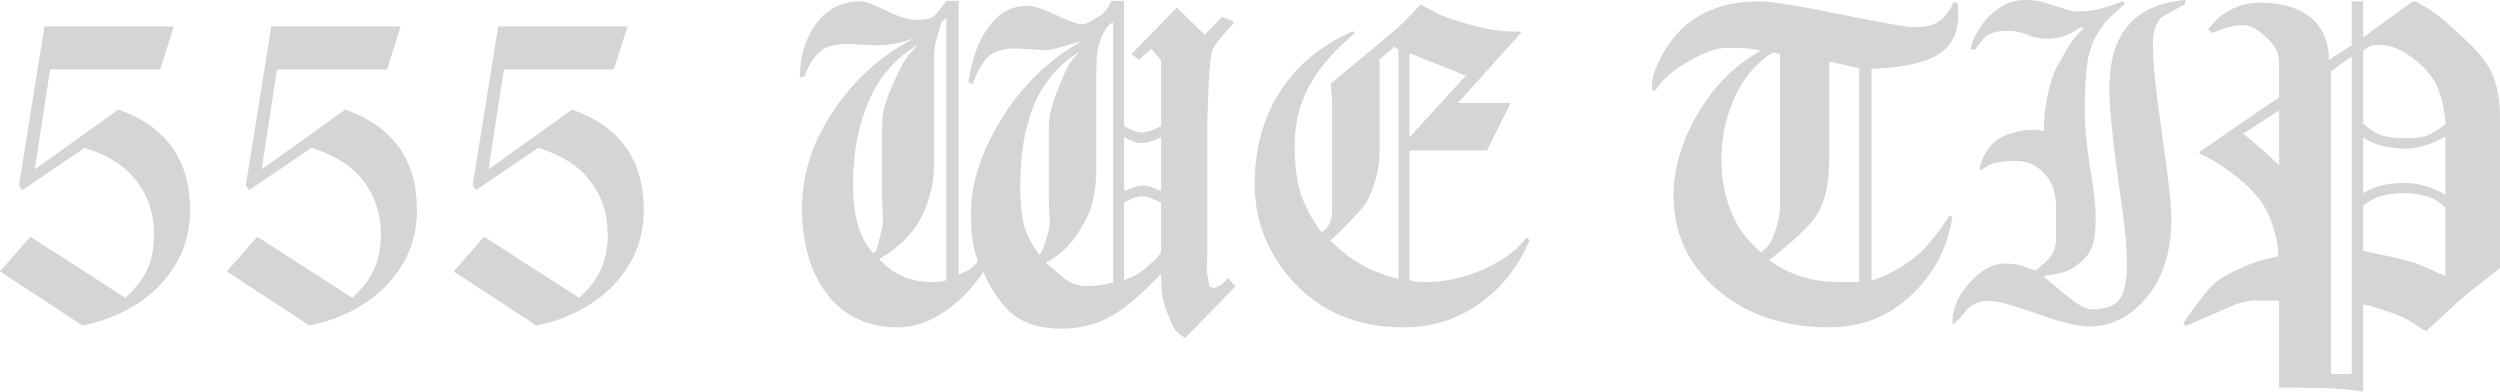 <?xml version="1.0" encoding="UTF-8" standalone="no"?>
<!-- Created with Inkscape (http://www.inkscape.org/) -->

<svg
   xmlns:dc="http://purl.org/dc/elements/1.1/"
   xmlns:cc="http://creativecommons.org/ns#"
   xmlns:rdf="http://www.w3.org/1999/02/22-rdf-syntax-ns#"
   xmlns:svg="http://www.w3.org/2000/svg"
   xmlns="http://www.w3.org/2000/svg"
   xmlns:sodipodi="http://sodipodi.sourceforge.net/DTD/sodipodi-0.dtd"
   xmlns:inkscape="http://www.inkscape.org/namespaces/inkscape"
   width="180.18mm"
   height="28.222mm"
   viewBox="0 0 638.432 100"
   id="svg2"
   version="1.1"
   inkscape:version="0.91 r13725"
   sodipodi:docname="555-WE-TIP-Schriftzug.svg">
  <defs
     id="defs4" />
  <sodipodi:namedview
     id="base"
     pagecolor="#ffffff"
     bordercolor="#666666"
     borderopacity="1.0"
     inkscape:pageopacity="0.0"
     inkscape:pageshadow="2"
     inkscape:zoom="0.98994949"
     inkscape:cx="701.98347"
     inkscape:cy="34.103457"
     inkscape:document-units="px"
     inkscape:current-layer="layer1"
     showgrid="false"
     fit-margin-top="0"
     fit-margin-left="0"
     fit-margin-right="0"
     fit-margin-bottom="0"
     inkscape:window-width="1600"
     inkscape:window-height="837"
     inkscape:window-x="-8"
     inkscape:window-y="-8"
     inkscape:window-maximized="1" />
  <g
     inkscape:label="Ebene 1"
     inkscape:groupmode="layer"
     id="layer1"
     transform="translate(86.272,-374.337)">
    <g
       style="font-style:normal;font-weight:normal;font-size:15.605px;line-height:125%;font-family:sans-serif;letter-spacing:0px;word-spacing:0px;fill:#000000;fill-opacity:1;stroke:none;stroke-width:1px;stroke-linecap:butt;stroke-linejoin:miter;stroke-opacity:1"
       id="flowRoot4136" />
    <g
       style="font-style:normal;font-weight:normal;font-size:15.605px;line-height:125%;font-family:sans-serif;letter-spacing:0px;word-spacing:0px;fill:#d6d5d5;fill-opacity:1;stroke:none;stroke-width:1px;stroke-linecap:butt;stroke-linejoin:miter;stroke-opacity:1"
       id="text4144">
      <path
         d="m -37.733,427.933 q 0,10.899 -7.416,18.876 -7.416,7.978 -20,10.674 l -21.124,-13.82 7.753,-8.876 24.27,15.618 q 4.045,-3.708 5.618,-7.416 1.685,-3.708 1.685,-8.652 0,-8.09 -4.494,-13.82 -4.382,-5.73 -13.258,-8.427 l -15.843,10.787 -0.899,-1.124 6.517,-40.674 33.034,0 -3.483,11.011 -28.09,0 -3.933,25.506 21.348,-15.281 q 18.315,6.517 18.315,25.618 z"
         style="font-style:normal;font-variant:normal;font-weight:100;font-stretch:normal;font-size:112.36px;font-family:Diploma;-inkscape-font-specification:'Diploma Thin';fill:#d6d5d5;fill-opacity:1"
         id="path4238" />
      <path
         d="m 20.202,427.933 q 0,10.899 -7.416,18.876 -7.416,7.978 -20,10.674 l -21.124,-13.82 7.753,-8.876 24.27,15.618 q 4.045,-3.708 5.618,-7.416 1.685,-3.708 1.685,-8.652 0,-8.09 -4.494,-13.82 -4.382,-5.73 -13.258,-8.427 l -15.843,10.787 -0.899,-1.124 6.517,-40.674 33.034,0 -3.483,11.011 -28.09,0 -3.933,25.506 21.348,-15.281 q 18.315,6.517 18.315,25.618 z"
         style="font-style:normal;font-variant:normal;font-weight:100;font-stretch:normal;font-size:112.36px;font-family:Diploma;-inkscape-font-specification:'Diploma Thin';fill:#d6d5d5;fill-opacity:1"
         id="path4240" />
      <path
         d="m 78.138,427.933 q 0,10.899 -7.416,18.876 -7.416,7.978 -20,10.674 l -21.124,-13.82 7.753,-8.876 24.27,15.618 q 4.045,-3.708 5.618,-7.416 1.685,-3.708 1.685,-8.652 0,-8.09 -4.494,-13.82 -4.382,-5.73 -13.258,-8.427 l -15.843,10.787 -0.899,-1.124 6.517,-40.674 33.034,0 -3.483,11.011 -28.09,0 -3.933,25.506 21.348,-15.281 q 18.315,6.517 18.315,25.618 z"
         style="font-style:normal;font-variant:normal;font-weight:100;font-stretch:normal;font-size:112.36px;font-family:Diploma;-inkscape-font-specification:'Diploma Thin';fill:#d6d5d5;fill-opacity:1"
         id="path4242" />
      <path
         d="m 229.219,447.484 -12.809,13.146 q -2.022,-1.124 -3.034,-2.697 -0.899,-2.135 -1.461,-3.483 -0.899,-2.135 -1.348,-4.607 -0.337,-2.584 -0.337,-5.618 -7.416,7.978 -13.034,11.011 -5.506,3.034 -12.472,3.034 -7.528,0 -12.135,-3.483 -4.494,-3.596 -7.753,-11.011 -3.483,5.281 -8.315,8.989 -6.742,5.169 -13.371,5.169 -11.573,0 -18.09,-8.315 -6.517,-8.427 -6.517,-22.247 0,-13.258 8.539,-25.506 7.978,-11.573 20.337,-17.865 -5.056,1.91 -9.438,1.91 l -7.416,-0.337 q -4.382,0 -6.517,1.236 -2.921,1.798 -4.831,6.966 l -1.236,0.337 q 0,-7.978 4.157,-13.708 4.27,-5.73 11.348,-5.73 1.685,0 6.517,2.36 4.831,2.36 7.64,2.36 3.258,0 4.382,-0.787 1.124,-0.899 3.371,-4.045 l 3.146,0 0,69.888 q 1.348,-0.562 2.809,-1.236 1.461,-1.236 2.135,-2.135 -1.011,-2.697 -1.461,-5.618 -0.337,-3.034 -0.337,-6.629 0,-11.348 7.528,-23.708 8.09,-13.258 20.899,-20.337 -1.798,0.562 -4.944,1.461 -3.146,0.899 -4.719,0.899 l -7.303,-0.449 q -4.831,0 -7.191,2.247 -1.91,1.798 -3.933,6.966 l -1.011,-0.562 q 1.348,-9.101 5.281,-14.27 3.933,-5.281 9.888,-5.281 2.247,0 7.191,2.36 4.944,2.36 6.629,2.36 1.124,0 2.472,-0.899 1.461,-0.899 2.135,-1.236 0.787,-0.449 1.573,-1.461 0.787,-1.011 1.348,-2.36 l 3.258,0 0,32.022 q 0.337,0.112 1.91,0.899 1.573,0.674 2.697,0.674 1.236,0 2.809,-0.674 1.685,-0.787 2.022,-0.899 l 0,-16.854 -2.472,-2.921 -3.146,2.809 -1.91,-1.461 11.573,-11.91 7.079,6.966 4.494,-4.607 3.146,1.348 q -1.573,1.798 -3.258,3.708 -1.573,1.798 -2.36,3.371 -0.674,1.573 -1.011,9.551 -0.337,7.978 -0.337,8.876 l 0,34.494 q -0.112,2.247 -0.112,3.258 0,0.562 0,1.011 0.225,0.449 0.225,0.562 0.225,1.348 0.337,2.247 0.225,0.787 1.236,0.787 1.236,0 2.921,-1.685 0.225,-0.225 0.674,-0.899 l 1.91,2.247 z m -18.989,-24.382 0,-13.708 q -1.461,0.674 -2.697,1.124 -1.124,0.337 -2.36,0.337 -1.011,0 -1.91,-0.337 -1.461,-0.674 -2.472,-1.124 l 0,13.708 q 0.337,-0.112 1.798,-0.674 1.573,-0.674 2.809,-0.674 1.461,0 2.584,0.449 1.124,0.449 2.247,0.899 z m -12.247,23.371 0,-66.517 q -1.348,0.787 -2.022,2.022 -0.674,1.236 -0.899,1.798 -1.348,3.146 -1.348,7.416 l 0,25.73 q 0,9.101 -3.146,14.382 -2.135,3.596 -3.708,5.393 -2.472,2.809 -6.067,4.719 4.27,3.708 4.607,3.933 1.461,1.124 2.809,1.573 1.461,0.449 3.034,0.449 1.91,0 3.596,-0.225 1.685,-0.337 3.146,-0.674 z m 12.247,-7.753 0,-12.697 q -0.337,-0.112 -1.91,-0.787 -1.573,-0.787 -2.584,-0.787 -1.685,0 -2.809,0.562 -1.124,0.562 -2.135,1.011 l 0,19.888 q 2.247,-1.011 2.809,-1.236 1.124,-0.562 2.472,-1.685 1.348,-1.236 1.798,-1.573 1.236,-1.011 2.36,-2.697 z M 189.332,387.596 q -8.09,4.944 -11.798,14.157 -3.258,8.202 -3.258,20.112 0,6.292 0.899,9.888 1.011,3.483 3.933,7.64 0.899,-0.899 1.348,-2.584 0.562,-1.685 0.899,-2.921 0.449,-1.348 0.449,-2.697 0,-0.674 -0.112,-2.472 -0.112,-1.798 -0.112,-2.921 l 0,-19.213 q 0,-2.584 1.011,-5.843 0.449,-1.573 2.135,-5.618 1.124,-2.809 1.798,-4.045 0.787,-1.348 2.809,-3.483 z m -33.933,58.315 0,-66.966 q -1.236,0.674 -1.573,2.022 -0.337,1.348 -0.674,2.697 -0.449,0.787 -0.674,2.584 -0.225,1.798 -0.225,3.258 0,1.573 0,2.247 l 0,24.831 q 0,4.045 -1.124,7.753 -1.011,3.595 -2.697,6.517 -3.258,5.618 -10.225,9.663 1.798,1.798 3.371,2.921 1.685,1.124 3.483,1.798 1.91,0.674 3.483,0.899 1.685,0.225 2.921,0.225 2.472,0 3.933,-0.449 z m -7.303,-60.112 q -8.427,4.944 -12.472,14.27 -4.045,9.213 -4.045,21.348 0,12.36 5.281,17.64 0.787,-0.674 1.124,-2.36 0.449,-1.798 0.787,-3.258 0.449,-1.461 0.449,-2.809 0,-0.674 -0.112,-2.36 -0.112,-1.685 -0.112,-2.809 l 0,-19.213 q 0,-2.809 0.899,-5.618 0.562,-1.798 2.022,-5.169 1.573,-3.483 2.584,-5.281 1.124,-1.798 3.596,-4.382 z"
         style="font-style:normal;font-variant:normal;font-weight:100;font-stretch:normal;font-size:112.36px;font-family:Diploma;-inkscape-font-specification:'Diploma Thin';fill:#d6d5d5;fill-opacity:1"
         id="path4244" />
      <path
         d="m 304.358,435.686 q -4.045,9.438 -11.573,15.281 -8.989,6.966 -20.674,6.966 -17.978,0 -28.764,-12.36 -9.213,-10.562 -9.213,-24.27 0,-13.034 6.067,-22.921 6.517,-10.562 18.989,-16.067 l 0.562,0.449 q -7.416,6.292 -10.899,12.135 -4.494,7.416 -4.494,16.517 0,7.191 1.461,12.135 1.573,4.944 5.393,10.112 0.899,-0.562 1.348,-1.124 1.348,-1.685 1.348,-4.382 l 0,-28.427 -0.337,-4.045 10.562,-8.764 q 2.809,-2.36 5.73,-4.831 3.371,-2.921 6.629,-6.629 2.247,1.236 4.382,2.36 2.247,1.011 4.831,1.798 4.157,1.348 7.978,2.135 3.82,0.674 8.315,0.674 l 0.225,0.225 -16.18,17.978 13.483,0 -6.067,12.135 -19.775,0 0,33.146 q 1.011,0.225 2.135,0.337 1.124,0.112 2.247,0.112 6.742,0 13.708,-2.921 7.865,-3.258 11.798,-8.427 l 0.787,0.674 z m -16.292,-42.022 -14.382,-5.73 0,21.461 14.382,-15.73 z m -17.191,51.91 0,-58.539 -1.011,-0.787 -3.82,3.258 0,23.483 q 0,4.157 -1.348,8.202 -1.236,4.045 -2.921,6.067 -1.236,1.461 -3.82,4.157 -2.472,2.584 -4.494,4.382 2.809,2.584 4.382,3.82 2.36,1.798 5.169,3.146 2.135,1.011 4.045,1.685 1.91,0.674 3.82,1.124 z"
         style="font-style:normal;font-variant:normal;font-weight:100;font-stretch:normal;font-size:112.36px;font-family:Diploma;-inkscape-font-specification:'Diploma Thin';fill:#d6d5d5;fill-opacity:1"
         id="path4246" />
      <path
         d="m 413.686,375.124 q 0.112,1.461 0.112,2.584 0,4.831 -1.91,7.528 -1.91,2.697 -5.393,4.157 -2.697,1.124 -6.854,1.798 -4.157,0.674 -7.978,0.674 l 0,54.157 q 7.416,-2.584 12.36,-7.079 3.595,-3.371 7.528,-9.551 l 0.787,0.337 q -1.91,12.022 -10.674,20.112 -8.652,8.09 -20.899,8.09 -17.079,0 -28.427,-9.551 -11.236,-9.663 -11.236,-24.045 0,-10.112 5.843,-20.337 6.404,-11.236 16.517,-16.742 -2.135,-0.449 -3.483,-0.562 -1.348,-0.112 -4.045,-0.112 -0.899,0 -1.461,0 -3.596,0 -9.438,3.371 -5.843,3.258 -8.652,7.528 l -0.674,0 q -0.674,-3.258 2.36,-8.876 7.528,-13.933 24.719,-13.933 4.831,0 21.124,3.371 16.404,3.258 18.202,3.258 4.045,0 6.18,-1.124 2.584,-1.461 4.382,-5.393 l 1.011,0.337 z m -25.169,71.236 0,-54.607 -7.64,-1.685 0,24.045 q 0,6.067 -1.124,10.337 -1.124,4.157 -4.045,7.303 -2.36,2.584 -5.618,5.281 -2.36,1.91 -4.607,3.82 2.472,1.685 5.169,2.921 2.697,1.236 5.73,1.91 1.124,0.225 3.146,0.449 2.135,0.225 4.607,0.225 1.461,0 2.584,0 1.124,0 1.798,0 z m -20.225,-18.989 0,-39.213 -1.685,-0.449 q -6.742,4.045 -10.225,12.247 -3.034,7.079 -3.034,14.831 0,10.899 5.056,18.539 1.685,2.472 5.056,5.506 0.787,-0.674 1.236,-1.124 1.348,-1.461 1.798,-2.809 0.562,-1.348 0.787,-2.247 1.011,-3.146 1.011,-5.281 z"
         style="font-style:normal;font-variant:normal;font-weight:100;font-stretch:normal;font-size:112.36px;font-family:Diploma;-inkscape-font-specification:'Diploma Thin';fill:#d6d5d5;fill-opacity:1"
         id="path4248" />
      <path
         d="m 471.839,375.349 q -3.034,1.685 -5.955,3.258 -2.36,2.022 -2.36,7.079 0,6.742 2.36,23.034 2.36,16.292 2.36,21.348 0,13.708 -7.303,21.348 -5.955,6.292 -13.596,6.292 -4.382,0 -13.483,-3.258 -9.101,-3.258 -12.022,-3.258 -3.595,0 -5.618,2.022 -1.573,1.91 -3.258,3.708 l -0.674,0 q 0,-5.506 4.382,-10.337 4.494,-4.944 8.764,-4.944 2.36,0 3.708,0.337 1.348,0.337 4.382,1.461 2.697,-2.135 3.483,-3.146 1.798,-2.247 1.798,-4.944 l 0,-7.753 q 0,-5.955 -3.034,-8.989 -2.921,-3.146 -6.966,-3.146 -3.371,0 -5.281,0.449 -1.91,0.337 -3.708,1.798 l -0.674,-0.112 q 1.573,-6.517 6.629,-8.652 0.787,-0.337 2.809,-0.899 2.022,-0.562 3.82,-0.562 0.787,0 1.573,0 0.337,0 1.685,0.449 0,-4.831 1.011,-9.438 1.011,-4.607 2.36,-7.079 2.022,-3.708 2.697,-4.831 1.685,-2.697 4.045,-4.944 l -0.449,-0.449 q -2.472,1.573 -4.494,2.36 -1.91,0.674 -4.494,0.674 -2.584,0 -4.831,-1.011 -2.247,-1.011 -5.056,-1.011 -3.708,0 -5.506,1.348 -0.337,0.225 -3.034,3.596 l -1.011,-0.337 q 1.573,-5.393 5.393,-8.876 3.933,-3.595 8.427,-3.595 3.371,0 5.955,0.899 5.955,2.022 7.303,2.022 4.27,0 7.303,-1.011 3.034,-1.011 4.607,-1.573 l 0.562,0.562 q -1.798,1.573 -3.371,3.034 -1.573,1.348 -3.034,3.596 -2.472,3.595 -3.258,8.427 -0.674,4.831 -0.674,12.697 0,5.506 1.348,13.933 1.461,8.427 1.461,13.146 0,3.933 -0.674,6.517 -0.674,2.472 -2.809,4.382 -2.135,1.91 -4.157,2.697 -1.91,0.674 -5.843,1.124 4.494,3.82 6.629,5.506 3.82,3.034 5.843,3.034 4.944,0 6.966,-2.36 2.022,-2.472 2.022,-9.326 0,-5.618 -1.348,-14.944 -3.146,-21.91 -3.146,-29.775 0,-11.011 5.281,-16.629 4.831,-5.169 14.045,-5.955 l 0.112,1.011 z"
         style="font-style:normal;font-variant:normal;font-weight:100;font-stretch:normal;font-size:112.36px;font-family:Diploma;-inkscape-font-specification:'Diploma Thin';fill:#d6d5d5;fill-opacity:1"
         id="path4250" />
      <path
         d="m 552.16,442.764 -7.528,5.955 q -1.685,1.348 -4.944,4.27 -2.697,2.472 -6.404,5.955 -2.584,-1.685 -3.708,-2.36 -2.135,-1.348 -4.494,-2.135 -2.247,-0.787 -4.045,-1.348 -1.685,-0.674 -3.82,-1.011 l 0,22.247 q -2.247,-0.337 -5.618,-0.674 -3.371,-0.225 -5.955,-0.225 -2.472,0 -4.607,-0.112 -2.022,0 -3.708,0 -1.011,0 -1.573,0 l 0,-22.247 q -3.146,0 -6.292,0 -3.371,0.225 -6.18,1.573 -2.809,1.236 -6.966,3.034 -1.573,0.674 -4.382,1.91 -0.449,-0.449 -0.674,-0.674 3.82,-5.618 6.292,-8.427 2.022,-2.36 3.82,-3.371 2.697,-1.573 6.517,-3.146 3.933,-1.573 7.64,-2.135 0,-3.82 -1.461,-7.978 -1.348,-4.157 -3.596,-6.966 -2.697,-3.371 -6.854,-6.404 -4.045,-3.146 -7.978,-4.831 l -0.337,-0.449 20.449,-14.045 0,-8.989 q 0,-3.483 -3.371,-6.404 -3.258,-3.034 -5.955,-3.034 -2.022,0 -5.056,1.011 -1.011,0.337 -2.697,1.011 l -1.011,-1.011 q 1.798,-2.247 3.258,-3.371 4.382,-3.371 9.888,-3.371 7.528,0 12.135,3.146 5.506,3.82 5.506,11.461 l 5.843,-3.708 0,-11.236 2.921,0 0,9.213 12.697,-9.213 0.674,0 q 3.708,1.91 6.966,4.607 1.91,1.573 6.404,5.843 4.607,4.157 6.404,8.539 1.798,4.382 1.798,10.674 l 0,38.427 z m -13.82,-36.742 q -0.562,-5.169 -1.798,-8.539 -1.236,-3.371 -3.933,-5.955 -5.955,-5.73 -11.124,-5.73 -1.573,0 -2.247,0.225 -0.674,0.225 -2.022,1.348 l 0,18.539 q 2.472,2.247 4.831,3.034 2.472,0.674 6.292,0.674 3.371,0 5.281,-0.674 1.91,-0.787 4.719,-2.921 z m -0.112,18.09 0,-14.831 q -2.809,1.461 -5.393,2.247 -2.472,0.787 -4.719,0.787 -2.584,0 -5.393,-0.562 -2.697,-0.562 -5.506,-2.247 l 0,14.157 q 2.697,-1.573 4.944,-2.022 2.36,-0.562 5.618,-0.562 5.618,0 10.449,3.034 z m 0,20.674 0,-17.416 q -2.135,-2.135 -4.831,-2.921 -2.584,-0.787 -5.843,-0.787 -3.034,0 -5.506,0.674 -2.472,0.674 -4.831,2.472 l 0,11.573 q 0.899,0.225 4.045,0.899 3.146,0.562 6.18,1.348 3.034,0.787 6.404,2.247 2.135,1.011 4.382,1.91 z m -23.933,25.056 0,-81.124 -5.281,3.82 0,77.303 5.281,0 z m -18.539,-53.371 0,-13.933 -9.213,5.955 q 2.247,1.685 4.494,3.708 3.034,2.809 4.719,4.27 z"
         style="font-style:normal;font-variant:normal;font-weight:100;font-stretch:normal;font-size:112.36px;font-family:Diploma;-inkscape-font-specification:'Diploma Thin';fill:#d6d5d5;fill-opacity:1"
         id="path4252" />
    </g>
  </g>
</svg>
